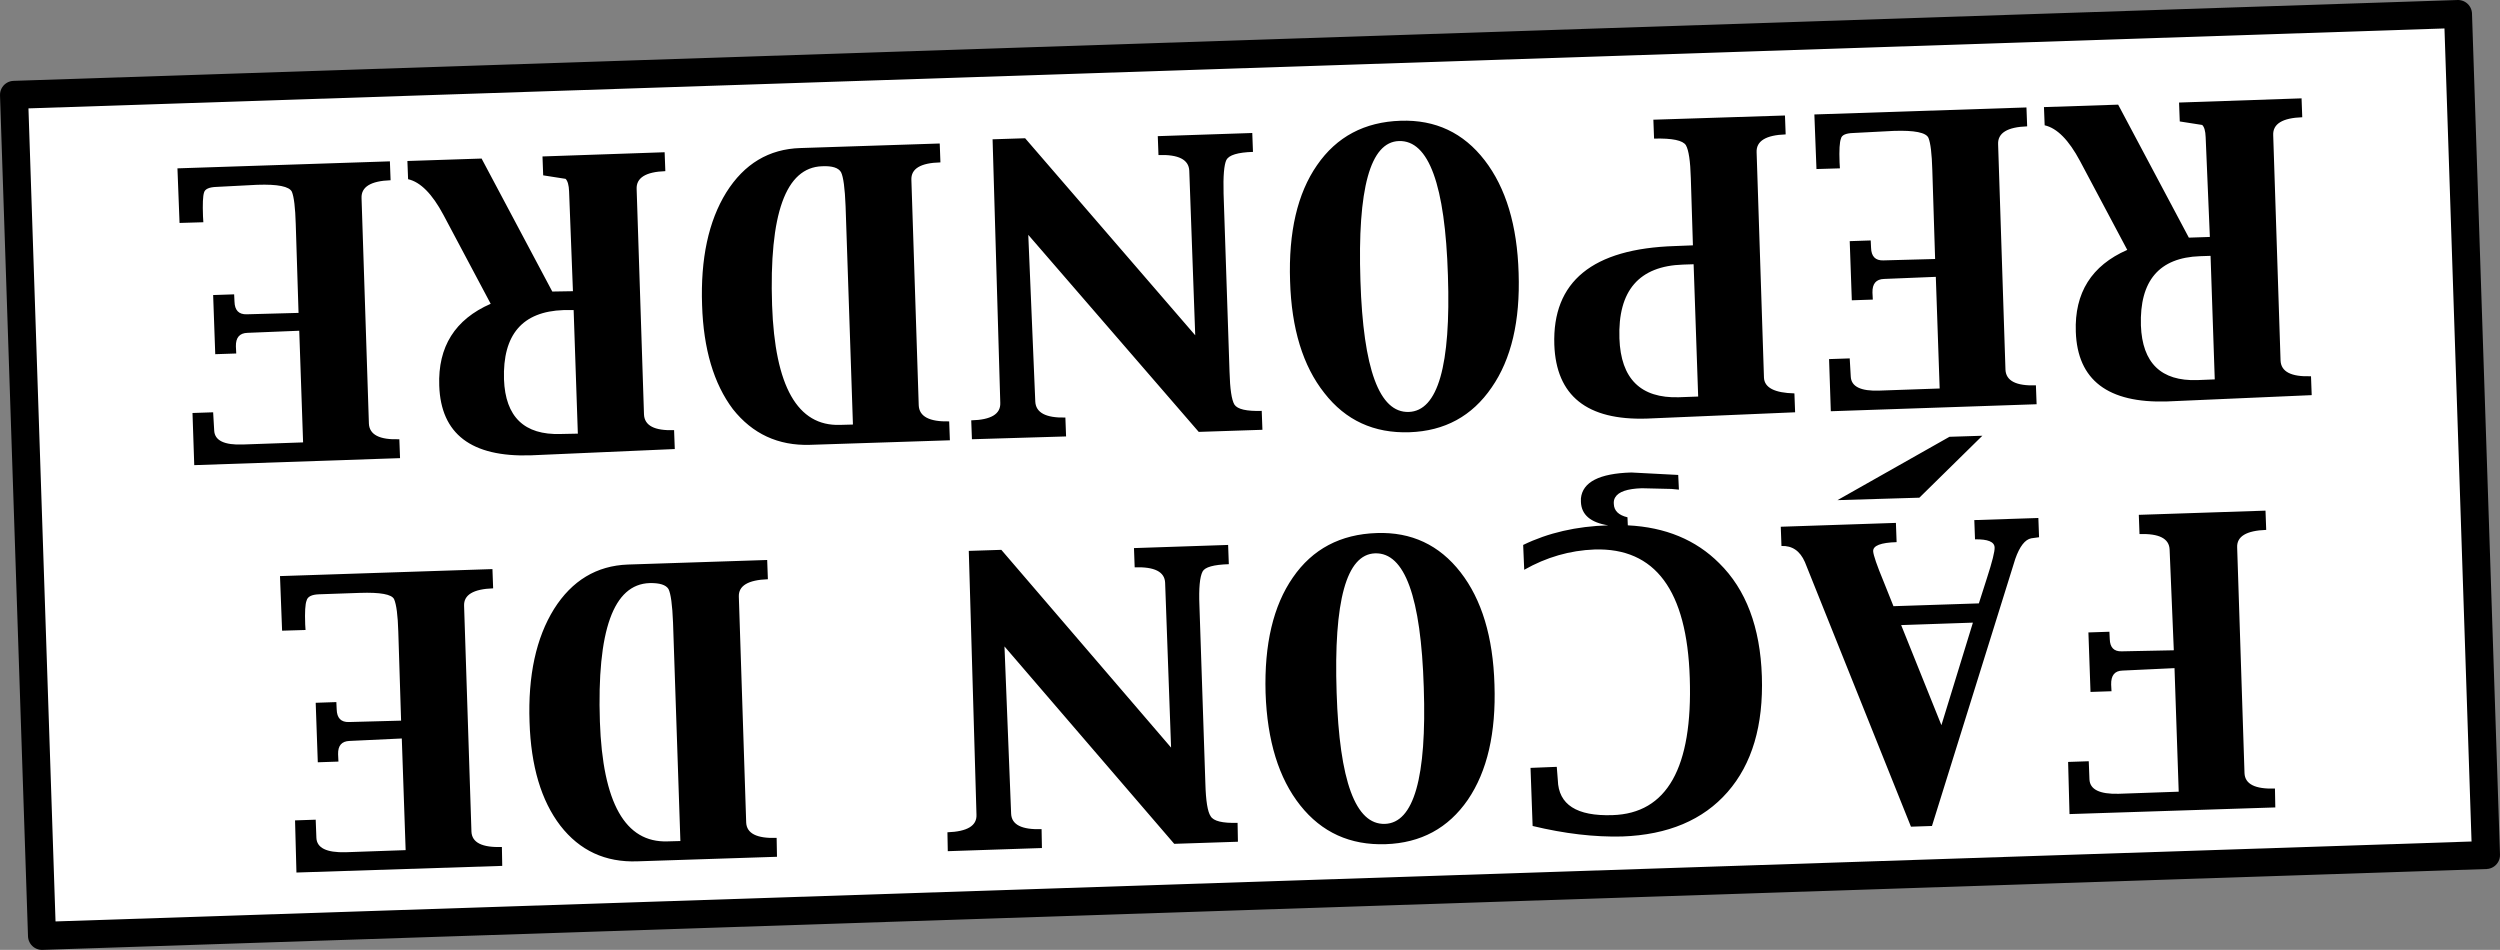<?xml version="1.0" encoding="UTF-8" standalone="no"?>
<svg xmlns:xlink="http://www.w3.org/1999/xlink" height="135.7px" width="357.15px" xmlns="http://www.w3.org/2000/svg">
  <rect width="100%" height="100%" fill="#808080" stroke="none"/>
  <g transform="matrix(1.0, 0.0, 0.0, 1.0, -137.8, -148.15)">
    <path d="M139.8 161.7 L488.95 150.15 492.95 270.3 143.8 281.85 139.8 161.7" fill="#ffffff" fill-rule="evenodd" stroke="none"/>
    <path d="M139.8 161.7 L488.95 150.15 492.95 270.3 143.8 281.85 139.8 161.7 Z" fill="none" stroke="#000000" stroke-linecap="round" stroke-linejoin="round" stroke-width="4.0"/>
    <path d="M182.9 248.55 L185.85 248.45 185.9 249.5 Q185.95 251.35 187.65 251.3 L195.1 251.1 194.7 238.4 Q194.6 234.9 194.1 233.75 193.6 232.7 189.2 232.85 L183.4 233.05 Q181.8 233.1 181.6 233.95 181.3 234.7 181.4 237.35 L181.45 238.15 178.1 238.25 177.8 230.45 208.15 229.45 208.25 232.2 Q204.0 232.35 204.1 234.7 L205.15 266.95 Q205.25 269.3 209.5 269.15 L209.55 271.85 180.15 272.8 179.95 265.35 182.9 265.25 183.0 267.85 Q183.1 270.0 187.15 269.9 L195.75 269.6 195.2 253.65 187.75 254.0 Q186.05 254.05 186.1 255.9 L186.15 256.95 183.2 257.05 182.9 248.55 M165.55 214.6 L165.3 207.15 168.25 207.05 168.4 209.65 Q168.5 211.8 172.5 211.65 L181.1 211.35 180.55 195.4 173.15 195.7 Q171.45 195.75 171.5 197.65 L171.55 198.65 168.55 198.75 168.25 190.3 171.25 190.2 171.3 191.25 Q171.35 193.1 173.05 193.05 L180.45 192.85 180.05 180.15 Q179.95 176.65 179.5 175.55 178.95 174.4 174.55 174.55 L168.75 174.85 Q167.15 174.9 166.95 175.65 166.7 176.4 166.8 179.05 L166.85 179.9 163.45 180.0 163.15 172.2 193.5 171.2 193.6 173.9 Q189.35 174.05 189.45 176.45 L190.5 208.65 Q190.6 211.05 194.85 210.9 L194.95 213.6 165.55 214.6 M286.6 266.6 L286.65 269.3 273.2 269.75 273.15 267.05 Q277.4 266.9 277.3 264.55 L276.2 226.85 280.85 226.7 305.1 254.95 304.25 231.4 Q304.15 229.05 299.9 229.2 L299.8 226.45 313.25 226.0 313.35 228.75 Q310.1 228.85 309.6 229.8 309.0 230.95 309.15 234.65 L310.0 260.1 Q310.1 263.8 310.75 264.75 311.35 265.8 314.6 265.7 L314.65 268.4 305.55 268.7 281.3 240.5 282.25 264.4 Q282.35 266.75 286.6 266.6 M318.6 247.15 Q318.3 236.7 322.5 230.65 326.7 224.55 334.5 224.3 341.9 224.05 346.45 229.9 351.0 235.75 351.3 245.95 351.65 256.3 347.5 262.4 343.3 268.5 335.75 268.75 328.15 269.0 323.55 263.2 318.95 257.4 318.6 247.15 M309.05 209.85 L284.7 181.7 285.7 205.5 Q285.8 207.9 290.0 207.8 L290.1 210.5 276.65 210.9 276.55 208.2 Q280.8 208.1 280.7 205.7 L279.6 168.05 284.25 167.9 308.55 196.05 307.7 172.55 Q307.6 170.15 303.3 170.3 L303.2 167.6 316.7 167.15 316.8 169.85 Q313.55 169.95 313.0 171.0 312.5 172.05 312.6 175.8 L313.45 201.25 Q313.55 204.95 314.15 205.95 314.8 206.95 318.05 206.85 L318.15 209.55 309.05 209.85 M235.0 268.3 L233.95 237.1 Q233.8 233.3 233.3 232.3 232.75 231.4 230.6 231.45 222.85 231.7 223.5 251.25 224.1 268.65 233.15 268.35 L235.0 268.3 M217.85 266.1 Q213.75 260.75 213.45 251.3 213.1 241.35 216.95 235.15 220.8 229.05 227.5 228.8 L247.4 228.15 247.5 230.9 Q243.25 231.05 243.35 233.4 L244.4 265.65 Q244.5 268.0 248.75 267.85 L248.8 270.55 228.85 271.2 Q222.0 271.45 217.85 266.1 M213.6 213.2 Q200.9 213.6 200.55 203.25 200.25 194.9 207.9 191.55 L201.15 178.85 Q198.75 174.35 196.1 173.75 L196.0 171.15 206.6 170.8 216.7 189.8 219.65 189.75 219.1 175.5 Q219.05 174.15 218.6 173.7 L215.4 173.2 215.3 170.5 232.75 169.9 232.85 172.6 Q228.65 172.75 228.75 175.15 L229.8 207.35 Q229.9 209.75 234.1 209.6 L234.2 212.3 213.6 213.2 M253.5 211.7 Q246.7 211.9 242.5 206.6 238.4 201.15 238.1 191.75 237.75 181.8 241.55 175.65 245.4 169.5 252.15 169.3 L272.05 168.65 272.15 171.35 Q267.9 171.45 268.0 173.85 L269.05 206.05 Q269.15 208.45 273.4 208.35 L273.5 211.05 253.5 211.7 M219.75 192.45 L218.3 192.45 Q209.5 192.75 209.8 202.35 210.1 210.4 217.9 210.15 L220.35 210.1 219.75 192.45 M259.65 208.8 L258.6 177.6 Q258.45 173.75 257.95 172.75 257.4 171.8 255.25 171.9 247.45 172.15 248.1 191.75 248.7 209.15 257.8 208.85 L259.65 208.8 M322.1 188.3 Q321.75 177.8 325.95 171.75 330.15 165.65 337.9 165.4 345.35 165.15 349.9 171.05 354.45 176.95 354.75 187.15 355.1 197.45 350.9 203.5 346.7 209.65 339.15 209.9 331.55 210.15 327.0 204.3 322.4 198.5 322.1 188.3 M410.8 266.25 L395.65 228.45 Q394.6 226.05 392.3 226.15 L392.2 223.4 408.65 222.85 408.75 225.6 Q405.35 225.7 405.4 226.9 405.45 227.75 406.9 231.25 L408.3 234.75 420.5 234.35 421.65 230.75 Q422.8 227.2 422.75 226.35 422.7 225.15 419.95 225.2 L419.85 222.45 429.0 222.15 429.1 224.9 428.0 225.05 Q426.65 225.3 425.7 228.0 L413.8 266.15 410.8 266.25 M433.25 257.0 L436.2 256.9 436.3 259.5 Q436.4 261.65 440.45 261.55 L449.05 261.25 448.45 243.6 441.0 243.95 Q439.35 244.0 439.4 245.95 L439.45 246.9 436.45 247.0 436.15 238.5 439.15 238.4 439.2 239.45 Q439.25 241.25 440.9 241.2 L448.35 241.05 447.75 226.65 Q447.65 224.3 443.45 224.45 L443.35 221.7 461.45 221.1 461.55 223.85 Q457.3 224.0 457.4 226.35 L458.45 258.6 Q458.55 260.95 462.8 260.8 L462.85 263.5 433.45 264.45 433.25 257.0 M421.0 210.4 L412.0 219.25 400.3 219.6 416.3 210.55 421.0 210.4 M409.4 237.45 L415.15 251.75 419.65 237.1 409.4 237.45 M399.35 206.9 L399.1 199.45 402.05 199.35 402.2 201.95 Q402.3 204.1 406.3 203.95 L414.9 203.65 414.35 187.7 406.95 188.0 Q405.25 188.05 405.3 189.95 L405.35 190.95 402.35 191.05 402.05 182.6 405.05 182.5 405.1 183.55 Q405.15 185.4 406.85 185.35 L414.25 185.15 413.85 172.45 Q413.75 168.95 413.3 167.85 412.8 166.7 408.35 166.85 L402.55 167.15 Q400.95 167.2 400.8 167.95 400.5 168.7 400.6 171.35 L400.65 172.2 397.3 172.3 397.0 164.5 427.3 163.5 427.4 166.2 Q423.15 166.35 423.25 168.75 L424.3 200.95 Q424.4 203.35 428.65 203.2 L428.75 205.9 399.35 206.9 M341.2 246.35 Q340.6 227.0 334.25 227.2 328.1 227.4 328.75 247.1 329.35 266.05 335.65 265.85 341.85 265.65 341.2 246.35 M356.45 257.85 L360.2 257.7 360.35 259.6 Q360.5 264.85 368.15 264.6 379.85 264.25 379.2 245.0 378.6 226.25 365.6 226.65 360.3 226.85 355.55 229.55 L355.4 226.0 Q360.75 223.4 367.55 223.2 363.75 222.6 363.65 219.85 L363.65 219.35 Q364.0 215.85 370.85 215.65 L377.55 216.0 377.65 218.1 376.6 218.0 372.35 217.9 Q369.25 218.0 368.55 219.2 368.3 219.6 368.35 220.15 368.4 221.6 370.3 222.05 L370.35 223.2 Q378.4 223.6 383.4 228.6 389.15 234.25 389.5 244.75 389.85 255.3 384.6 261.3 379.35 267.3 369.55 267.65 363.6 267.8 356.75 266.15 L356.45 257.85 M373.05 207.95 Q360.25 208.35 359.85 197.4 359.4 183.85 377.1 183.3 L379.65 183.2 379.35 173.6 Q379.25 169.95 378.65 168.9 378.0 167.85 374.1 167.95 L374.0 165.25 392.8 164.65 392.9 167.35 Q388.65 167.5 388.75 169.9 L389.8 202.1 Q389.9 204.25 394.15 204.35 L394.25 207.05 373.05 207.95 M447.4 205.5 Q434.7 205.9 434.35 195.55 434.05 187.2 441.7 183.85 L434.95 171.15 Q432.55 166.65 429.9 166.05 L429.8 163.45 440.4 163.1 450.5 182.1 453.5 182.0 452.9 167.75 Q452.85 166.4 452.4 166.0 L449.2 165.5 449.1 162.8 466.6 162.2 466.7 164.9 Q462.45 165.05 462.55 167.45 L463.6 199.65 Q463.7 202.05 467.95 201.9 L468.05 204.6 447.4 205.5 M454.2 202.35 L453.6 184.7 452.1 184.75 Q443.35 185.05 443.65 194.65 443.95 202.7 451.7 202.45 L454.2 202.35 M344.65 187.5 Q344.05 168.1 337.65 168.3 331.5 168.5 332.15 188.25 332.75 207.2 339.05 207.0 345.3 206.8 344.65 187.5 M380.4 204.8 L379.75 185.9 378.25 185.95 Q368.8 186.25 369.15 196.5 369.45 205.15 377.65 204.9 L380.4 204.8" fill="#000000" fill-rule="evenodd" stroke="none"/>
  </g>
</svg>
